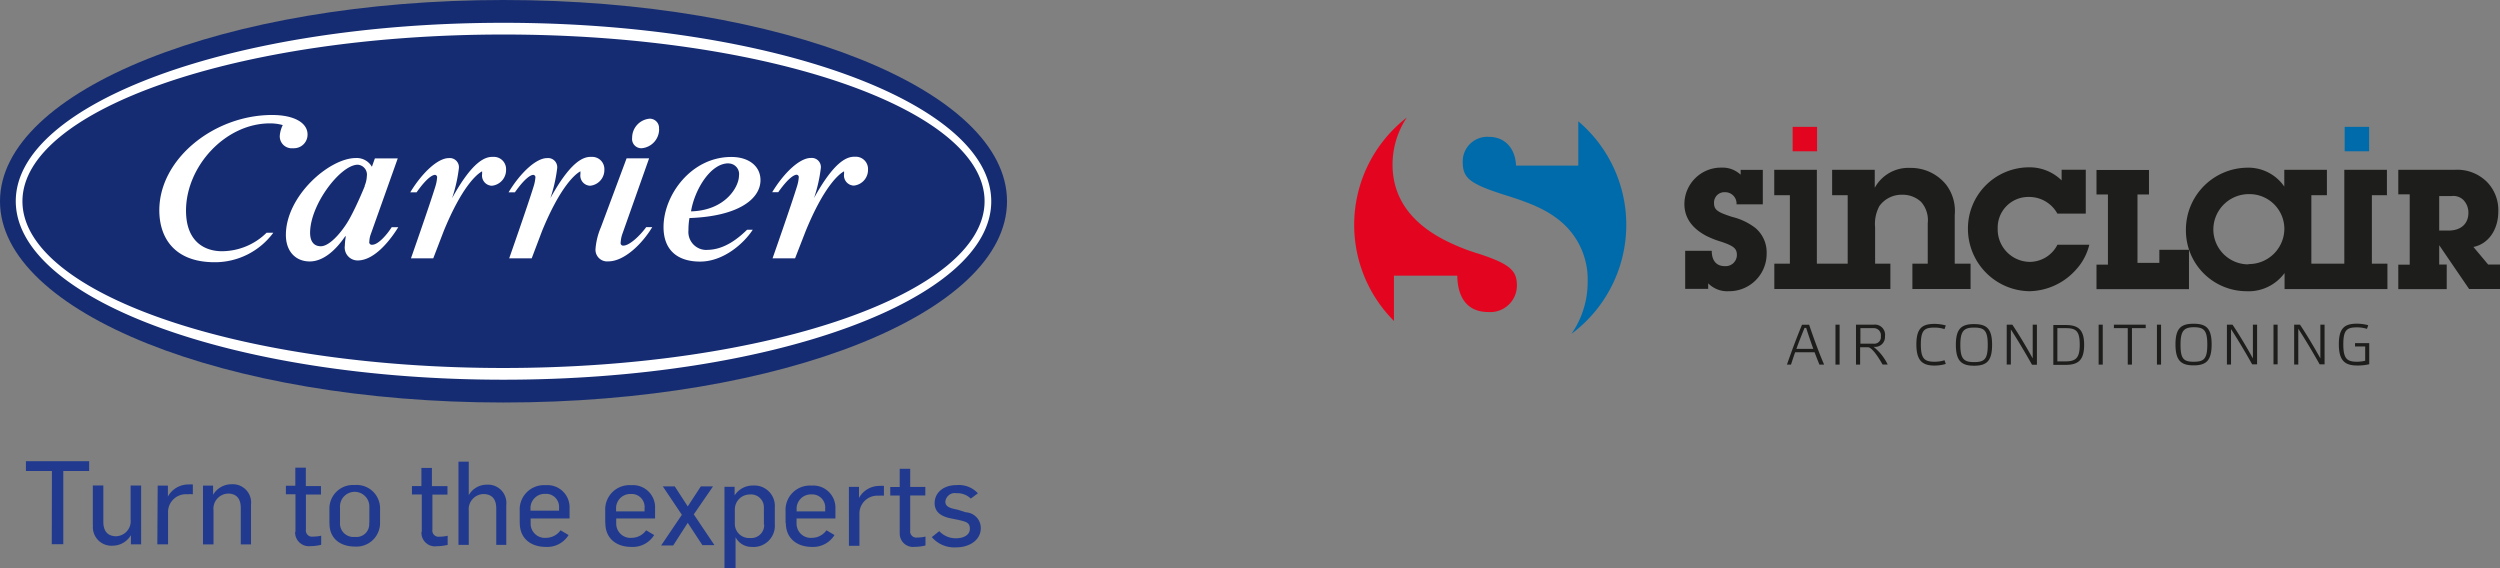 <svg id="Layer_1" data-name="Layer 1" xmlns="http://www.w3.org/2000/svg" viewBox="0 0 351.98 80"><rect x="0" y="0" width="351.98" height="80" fill="#808080" stroke="none"/><defs><style>.cls-1{fill:#213a8f;}.cls-2{fill:#152c73;}.cls-3{fill:#fff;}.cls-4{fill:#1d1d1b;}.cls-5{fill:#e30520;}.cls-6{fill:#006bab;}</style></defs><title>carrier-sinclair_vect</title><path class="cls-1" d="M7.31,66.31H3.65V64.93h8.9v1.38H8.91V76.62H7.29Zm5.76,7.62V68.35h1.48v5.1c0,1.39.65,2,1.72,2.05a2.12,2.12,0,0,0,2.12-2.36V68.36h1.48v8.28H18.43V75.35h0a3,3,0,0,1-2.59,1.48,2.61,2.61,0,0,1-2.75-2.89h0Zm9.13-5.56h1.44v1.54h0a3.27,3.27,0,0,1,2.89-1.7,3.69,3.69,0,0,1,.62,0v1.38a4,4,0,0,0-.75,0,2.52,2.52,0,0,0-2.74,2.62v4.43H22.15Zm6.4,0H30v1.29h0a3,3,0,0,1,2.61-1.48,2.58,2.58,0,0,1,2.73,2.88v5.59H33.9V71.54c0-1.39-.64-2-1.7-2.05a2.13,2.13,0,0,0-2.14,2.36v4.8H28.58V68.37Zm13,6.5V69.59H40.25v-1.2h1.33V65.84h1.48v2.59h2.13v1.2H43.07v4.92a0.87,0.87,0,0,0,1,1,5.23,5.23,0,0,0,1.15-.13v1.28a6.12,6.12,0,0,1-1.51.19,1.94,1.94,0,0,1-2.16-2v0Zm4.78-1.21v-2a3.31,3.31,0,0,1,3.55-3.37,3.29,3.29,0,0,1,3.58,3.35v1.92a3.32,3.32,0,0,1-3.55,3.39c-2,0-3.58-1.1-3.57-3.24v0ZM52,73.6V71.46a2.07,2.07,0,1,0-4.13,0v2.13a1.89,1.89,0,0,0,2.1,2,1.79,1.79,0,0,0,2-2v0Zm7.38,1.29V69.62H58V68.43h1.33V65.88h1.48v2.56H63v1.2H60.88v4.92a0.87,0.87,0,0,0,1,1,5.23,5.23,0,0,0,1.15-.13v1.28a6.13,6.13,0,0,1-1.51.19,1.9,1.9,0,0,1-2.18-2h0ZM64.54,65H66v4.72h0a2.88,2.88,0,0,1,2.55-1.48,2.58,2.58,0,0,1,2.73,2.88v5.59H69.87V71.61c0-1.39-.64-2-1.7-2.05A2.13,2.13,0,0,0,66,71.91v4.8H64.55V65Zm8.63,8.56V71.88a3.42,3.42,0,0,1,3.65-3.57,3.12,3.12,0,0,1,3.37,3.25V73H74.71v0.72a2,2,0,0,0,2.21,2,2.51,2.51,0,0,0,2-1.06l1.13,0.67A3.53,3.53,0,0,1,76.84,77c-2,0-3.67-1.11-3.66-3.39h0Zm5.54-1.64V71.53a1.84,1.84,0,0,0-1.69-2H76.74a2,2,0,0,0-2.05,2.09v0.28h4Zm6.5,1.67V71.88a3.42,3.42,0,0,1,3.65-3.57,3.12,3.12,0,0,1,3.37,3.25V73H86.76v0.72a2,2,0,0,0,2.21,2,2.51,2.51,0,0,0,2-1.06l1.13,0.67A3.53,3.53,0,0,1,88.89,77c-2,0-3.66-1.09-3.66-3.37h0Zm5.54-1.64V71.55a1.83,1.83,0,0,0-1.68-2H88.79a2,2,0,0,0-2.05,2.09V72h4ZM96,72.48l-2.68-4H95l1.83,2.82,1.84-2.82h1.72l-2.71,3.94,2.91,4.33h-1.7l-2.06-3.14L94.78,76.8h-1.7Zm6-3.94h1.43v1.21h0A3,3,0,0,1,106,68.36a2.88,2.88,0,0,1,3.09,3.06v2.36A3,3,0,0,1,105.85,77a2.54,2.54,0,0,1-2.29-1.36h0V80H102V68.54Zm5.55,5.31V71.43a1.81,1.81,0,0,0-2-1.81,2.1,2.1,0,0,0-2.09,2.11s0,0.06,0,.1v1.82a2,2,0,0,0,2,2.1h0.14A1.83,1.83,0,0,0,107.59,73.85Zm3.05-.21v-1.7a3.42,3.42,0,0,1,3.65-3.57,3.12,3.12,0,0,1,3.37,3.25V73h-5.47v0.72a2,2,0,0,0,2.21,2,2.51,2.51,0,0,0,2-1.06l1.13,0.67A3.53,3.53,0,0,1,114.32,77c-2,0-3.68-1.1-3.68-3.38h0ZM116.18,72V71.61a1.84,1.84,0,0,0-1.69-2h-0.28a2,2,0,0,0-2.05,2.09V72h4Zm3.32-3.45h1.44v1.56h0a3.27,3.27,0,0,1,2.89-1.7,3.69,3.69,0,0,1,.62,0v1.38a3.94,3.94,0,0,0-.75,0A2.52,2.52,0,0,0,121,72.41v4.43h-1.48V68.56ZM126.67,75V69.77h-1.33v-1.2h1.33V66h1.48v2.56h2.13v1.2h-2.13v4.92a0.87,0.87,0,0,0,1,1,5.24,5.24,0,0,0,1.15-.13V76.8a6.14,6.14,0,0,1-1.51.19A1.87,1.87,0,0,1,126.68,75h0Zm4.57,0.58,1-.8a3.12,3.12,0,0,0,2.42,1c0.94,0,1.89-.42,1.89-1.32s-0.52-1-1.65-1.27l-1-.2c-1.41-.27-2.31-0.92-2.31-2.14,0-1.54,1.3-2.56,3.09-2.55a3.64,3.64,0,0,1,3,1.15l-1,.75a2.68,2.68,0,0,0-2-.76,1.34,1.34,0,0,0-1.58,1.19c0,0.73.68,0.92,1.72,1.13L136,72.13a2.22,2.22,0,0,1,2.09,2.2c0,1.84-1.78,2.73-3.4,2.73a4.17,4.17,0,0,1-3.5-1.44h0Z"/><g id="_Group_" data-name=" Group "><path id="_Path_" data-name=" Path " class="cls-2" d="M70.89,0C31.69,0,0,12.71,0,28.34S31.69,56.67,70.89,56.67,141.78,44,141.78,28.34,110.09,0,70.89,0Z"/><path id="_Compound_Path_" data-name=" Compound Path " class="cls-3" d="M70.89,3.21C33,3.21,2.22,14.5,2.22,28.32S33,53.46,70.89,53.46s68.67-11.29,68.67-25.11S108.8,3.21,70.89,3.21Zm0,48.6c-37.42,0-67.73-10.58-67.73-23.47S33.48,4.86,70.89,4.86s67.73,10.58,67.73,23.47S108.31,51.81,70.89,51.81ZM55.14,32c-0.57.9-1.84,2.46-2.74,2.46A0.36,0.36,0,0,1,52,34a3.58,3.58,0,0,1,.14-0.85L56,22.3H52.78l-0.42,1.18a2.46,2.46,0,0,0-2.26-1.23c-3.73,0-9.85,5.34-9.85,10.83,0,2.36,1.42,3.73,3.35,3.73s3.68-1.6,5-3.54h0.09a9.46,9.46,0,0,0-.14,1.32,1.82,1.82,0,0,0,1.8,2.08c2.64,0,5-3.5,5.72-4.68H55.14v0Zm-3.78-5.81s-1,2.5-2.08,4.48c-0.85,1.6-2.74,4-4.11,4-1,0-1.51-.71-1.51-1.89,0-4,4.3-9.59,6.71-9.59a1.4,1.4,0,0,1,1.28,1.6,3.94,3.94,0,0,1-.31,1.37h0Zm48.17,9a2.53,2.53,0,0,1-2.6-2.79,9.52,9.52,0,0,1,.14-1.7c6.89-.24,10-2.69,10-5.34,0-1.93-1.6-3.26-4.11-3.26-5.67,0-9.54,5.39-9.54,9.87,0,3.21,1.93,4.86,5.15,4.86s6.09-2.46,7.41-4.48h-0.8c-1.2,1.17-3.18,2.83-5.64,2.83h0Zm3-12.18a1.5,1.5,0,0,1,1.51,1.75c0,1.48-1.84,4.86-6.75,5C97.77,26.78,100,23,102.54,23h0ZM61,36.37H57.86s2.64-7.51,3.45-10.16A5.42,5.42,0,0,0,61.54,25a0.33,0.33,0,0,0-.29-0.38h0c-0.33,0-1.13.38-2.6,2.46H57.76c1.75-2.88,3.94-4.82,5.42-4.82a1.29,1.29,0,0,1,1.42,1.48,21.15,21.15,0,0,1-.95,4.16c2.84-5.15,4.63-5.86,5.76-5.81a1.72,1.72,0,0,1,1.84,1.8,2.22,2.22,0,0,1-2,2.26,1.43,1.43,0,0,1-1.37-1.65V24.12c-0.8.42-2.88,2.26-5.39,8.37ZM39.81,17.61a6.61,6.61,0,0,0-1.8-.24c-6.33,0-11.82,6.09-11.82,12.28,0,4.53,2.79,5.72,5.06,5.72a9,9,0,0,0,6.28-2.6h0.95a10.23,10.23,0,0,1-8.26,4.15c-5.61,0-7.79-3.39-7.79-7.31,0-7.27,7.74-13.42,15.87-13.42,3.17,0,5,1.13,5,2.74a1.91,1.91,0,0,1-1.88,1.94H41.23a1.68,1.68,0,0,1-1.84-1.74A4.09,4.09,0,0,1,39.81,17.61Zm48.41,4.68h3.17L87.63,32.92a4.2,4.2,0,0,0-.24,1.18,0.38,0.38,0,0,0,.26.48l0.12,0c0.85,0,2.31-1.37,3.21-2.6h0.85c-1.42,2.36-3.94,4.82-6.19,4.82a1.64,1.64,0,0,1-1.8-1.7A9.61,9.61,0,0,1,84.6,32Zm4.58-4.11a2.69,2.69,0,0,1-2.46,2.69A1.3,1.3,0,0,1,89,19.4a2.69,2.69,0,0,1,2.46-2.69,1.31,1.31,0,0,1,1.32,1.48h0ZM74.86,36.37H71.69s2.64-7.51,3.45-10.16A5.42,5.42,0,0,0,75.38,25a0.33,0.33,0,0,0-.29-0.38h0c-0.33,0-1.13.38-2.6,2.46H71.6c1.75-2.88,3.94-4.82,5.42-4.82a1.29,1.29,0,0,1,1.42,1.48,21.15,21.15,0,0,1-.95,4.16c2.84-5.15,4.63-5.86,5.76-5.81a1.72,1.72,0,0,1,1.84,1.8,2.22,2.22,0,0,1-2,2.26,1.43,1.43,0,0,1-1.37-1.65V24.12c-0.8.42-2.88,2.26-5.39,8.37Zm37.08,0h-3.17s2.64-7.51,3.45-10.16a5.42,5.42,0,0,0,.24-1.23,0.33,0.33,0,0,0-.29-0.38h0c-0.33,0-1.13.38-2.6,2.46h-0.85c1.75-2.88,3.94-4.82,5.42-4.82a1.29,1.29,0,0,1,1.42,1.48,21.15,21.15,0,0,1-.95,4.16c2.84-5.15,4.63-5.86,5.76-5.81a1.72,1.72,0,0,1,1.84,1.8,2.22,2.22,0,0,1-2,2.26,1.43,1.43,0,0,1-1.37-1.65V24.12c-0.8.42-2.88,2.26-5.39,8.37Z"/></g><path class="cls-4" d="M237.26,35.31H241c0,1.41.68,2.16,1.83,2.16a1.58,1.58,0,0,0,1.71-1.58c0-.88-0.43-1.26-2.21-1.86a12.24,12.24,0,0,1-2.11-.83c-2-1.06-3.07-2.56-3.07-4.47a5.15,5.15,0,0,1,5.2-5.13,3.72,3.72,0,0,1,2.72,1V23.92h3.12v4.85h-3.7a1.6,1.6,0,0,0-1.61-1.71,1.46,1.46,0,0,0-1.56,1.48c0,1,.43,1.31,2.56,2a8.76,8.76,0,0,1,3.27,1.56,4.5,4.5,0,0,1,1.58,3.57A5.27,5.27,0,0,1,243.39,41a3.76,3.76,0,0,1-2.89-1.11v0.78h-3.24V35.31Z"/><path class="cls-4" d="M275.21,37.12V30.28A6.1,6.1,0,0,0,274,26a6.37,6.37,0,0,0-5.05-2.36,5.4,5.4,0,0,0-5,2.8V23.91h-6v3.57h2.19v9.64h-4.34V23.91h-6v3.57H252v9.64h-2.19v3.57h16.34V37.12H264V32a5.26,5.26,0,0,1,.61-3,3.84,3.84,0,0,1,3.2-1.58,3.77,3.77,0,0,1,2.66,1,3.87,3.87,0,0,1,.94,3v5.7h-2.16v3.57h8.19V37.12h-2.22Z"/><path class="cls-4" d="M294.16,34.45a7.94,7.94,0,0,1-1.79,3.42A9,9,0,0,1,285.73,41a8.79,8.79,0,0,1-8.66-8.81,8.61,8.61,0,0,1,8.48-8.63,6.43,6.43,0,0,1,4.71,1.84V23.9h3.4v6.17h-4a4.53,4.53,0,0,0-4-2.34,4.31,4.31,0,0,0-4.4,4.43,4.57,4.57,0,0,0,4.48,4.71,4.39,4.39,0,0,0,3.93-2.41h4.48Z"/><polygon class="cls-4" points="308.19 35.17 308.19 40.71 295.17 40.71 295.17 37.26 296.78 37.26 296.78 27.38 295.17 27.38 295.17 23.93 302.56 23.93 302.56 27.38 300.94 27.38 300.94 37.01 304.02 37.01 304.02 35.17 308.19 35.17"/><path class="cls-4" d="M316.62,37.22a4.93,4.93,0,0,1-5-4.89,5,5,0,0,1,5-5,4.91,4.91,0,0,1,5,4.85,5,5,0,0,1-5.06,5m19.5-9.74V23.91h-6V37.12h-4.64V27.48h2.19V23.91h-6v2.36a6.14,6.14,0,0,0-5.29-2.66,8.73,8.73,0,0,0-8.56,8.79A8.55,8.55,0,0,0,316.22,41a6.29,6.29,0,0,0,5.43-2.56v2.26h14.48V37.12h-2.19V27.48h2.19Z"/><path class="cls-4" d="M343.42,34.52l4.21,6.17H352V37.24h-1.69l-2.07-2.47c2.12-.43,3.5-2.44,3.5-5a5.67,5.67,0,0,0-1.59-4.15,5.92,5.92,0,0,0-4.58-1.71h-7.91v3.45h1.61v9.9h-1.61v3.45h6.82V37.24h-1.06V34.52Zm0-2.07V27.6h1.79a2,2,0,0,1,1.64.58,2.57,2.57,0,0,1,.68,1.79c0,1.54-1.06,2.49-2.79,2.49h-1.31Z"/><rect class="cls-5" x="252.39" y="17.86" width="3.44" height="3.44"/><rect class="cls-6" x="330.11" y="17.86" width="3.44" height="3.44"/><path class="cls-6" d="M222.21,17.12v6.2h-8.76c-0.12-2.5-1.61-4.05-3.81-4.05a3.46,3.46,0,0,0-3.7,3.52c0,2.32,1,3.1,6.08,4.71,3.82,1.19,5.9,2.15,7.75,3.7a10.66,10.66,0,0,1,3.76,8.46A12.77,12.77,0,0,1,221.25,47a19.11,19.11,0,0,0,1-29.89"/><path class="cls-5" d="M196.23,38.81h8.94c0.06,3.34,1.61,5.12,4.35,5.12a3.75,3.75,0,0,0,4.05-3.75c0-2.09-1-3-5.24-4.41a28.84,28.84,0,0,1-5-2c-4.83-2.5-7.27-6.08-7.27-10.6a12,12,0,0,1,2-6.62,19.13,19.13,0,0,0-1.8,28.64V38.81Z"/><path class="cls-4" d="M256.17,51.33h0.65c-0.68-1.55-1.47-3.72-2.11-5.61h-1c-0.78,1.88-1.47,3.74-2.12,5.61h0.57c0.19-.59.38-1.16,0.58-1.73h2.74c0.23,0.61.46,1.19,0.68,1.73m-1.86-5.16c0.31,1,.66,2,1,2.95h-2.38c0.35-1,.74-1.95,1.14-2.95h0.23Zm4.1,5.16H259V45.71h-0.58v5.61Zm2.91-5.61v5.61h0.58V48.89H263c0.42,0,1.16.86,2.05,2.43h0.72a7.13,7.13,0,0,0-2-2.5,1.39,1.39,0,0,0,1.62-1.48,1.43,1.43,0,0,0-1.59-1.63h-2.5Zm2.5,0.48a1,1,0,0,1,1,1.14,0.93,0.93,0,0,1-1,1.05h-1.88V46.2h1.92Zm6,2.27c0,2.29.83,3,2.57,3a5.83,5.83,0,0,0,1.57-.23l-0.18-.52a4.56,4.56,0,0,1-1.38.21c-1.42,0-1.95-.39-1.95-2.44s0.53-2.37,1.95-2.37a4.34,4.34,0,0,1,1.38.22l0.18-.52a6.16,6.16,0,0,0-1.57-.22c-1.74,0-2.57.6-2.57,2.89m8.11,3c1.76,0,2.55-.63,2.55-2.95s-0.81-2.91-2.55-2.91-2.55.63-2.55,2.91,0.8,2.95,2.55,2.95m0-5.37c1.44,0,1.94.38,1.94,2.44s-0.5,2.42-1.94,2.42-1.92-.47-1.92-2.42,0.49-2.44,1.92-2.44m5.17,0.23c1.08,1.67,2.09,3.38,3,5h0.69V45.71h-0.59v4.75c-0.89-1.6-1.88-3.27-2.87-4.75h-0.79v5.61h0.58v-5Zm6-.59v5.61h1.73c1.76,0,2.61-.65,2.61-2.82s-0.86-2.79-2.61-2.79h-1.73Zm3.72,2.79c0,1.84-.55,2.33-2,2.33h-1.15V46.2h1.15c1.44,0,2,.35,2,2.31m2.66,2.82h0.58V45.71h-0.58v5.61Zm4.69-5.13h1.94V45.71h-4.48V46.2h1.95v5.13h0.59V46.2Zm3.52,5.13h0.58V45.71h-0.58v5.61Zm5.15,0.11c1.75,0,2.55-.63,2.55-2.95s-0.8-2.91-2.55-2.91-2.54.63-2.54,2.91,0.8,2.95,2.54,2.95m0-5.37c1.44,0,1.94.38,1.94,2.44s-0.5,2.42-1.94,2.42S307,50.46,307,48.51s0.49-2.44,1.92-2.44m5.17,0.23c1.08,1.67,2.09,3.38,3,5h0.69V45.71h-0.59v4.75c-0.89-1.6-1.88-3.27-2.87-4.75h-0.79v5.61h0.58v-5Zm6,5h0.58V45.71h-0.58v5.61Zm3.5-5c1.08,1.67,2.09,3.38,3,5h0.69V45.71h-0.59v4.75c-0.89-1.6-1.88-3.27-2.87-4.75H323v5.61h0.58v-5ZM333,50.79a4.85,4.85,0,0,1-1.13.14c-1.42,0-1.95-.4-1.95-2.46s0.53-2.38,1.95-2.38a4.56,4.56,0,0,1,1.38.21l0.18-.51a6.16,6.16,0,0,0-1.57-.22c-1.74,0-2.57.6-2.57,2.89s0.83,3,2.57,3a7,7,0,0,0,1.71-.18V48.31h-2v0.47H333v2Z"/></svg>